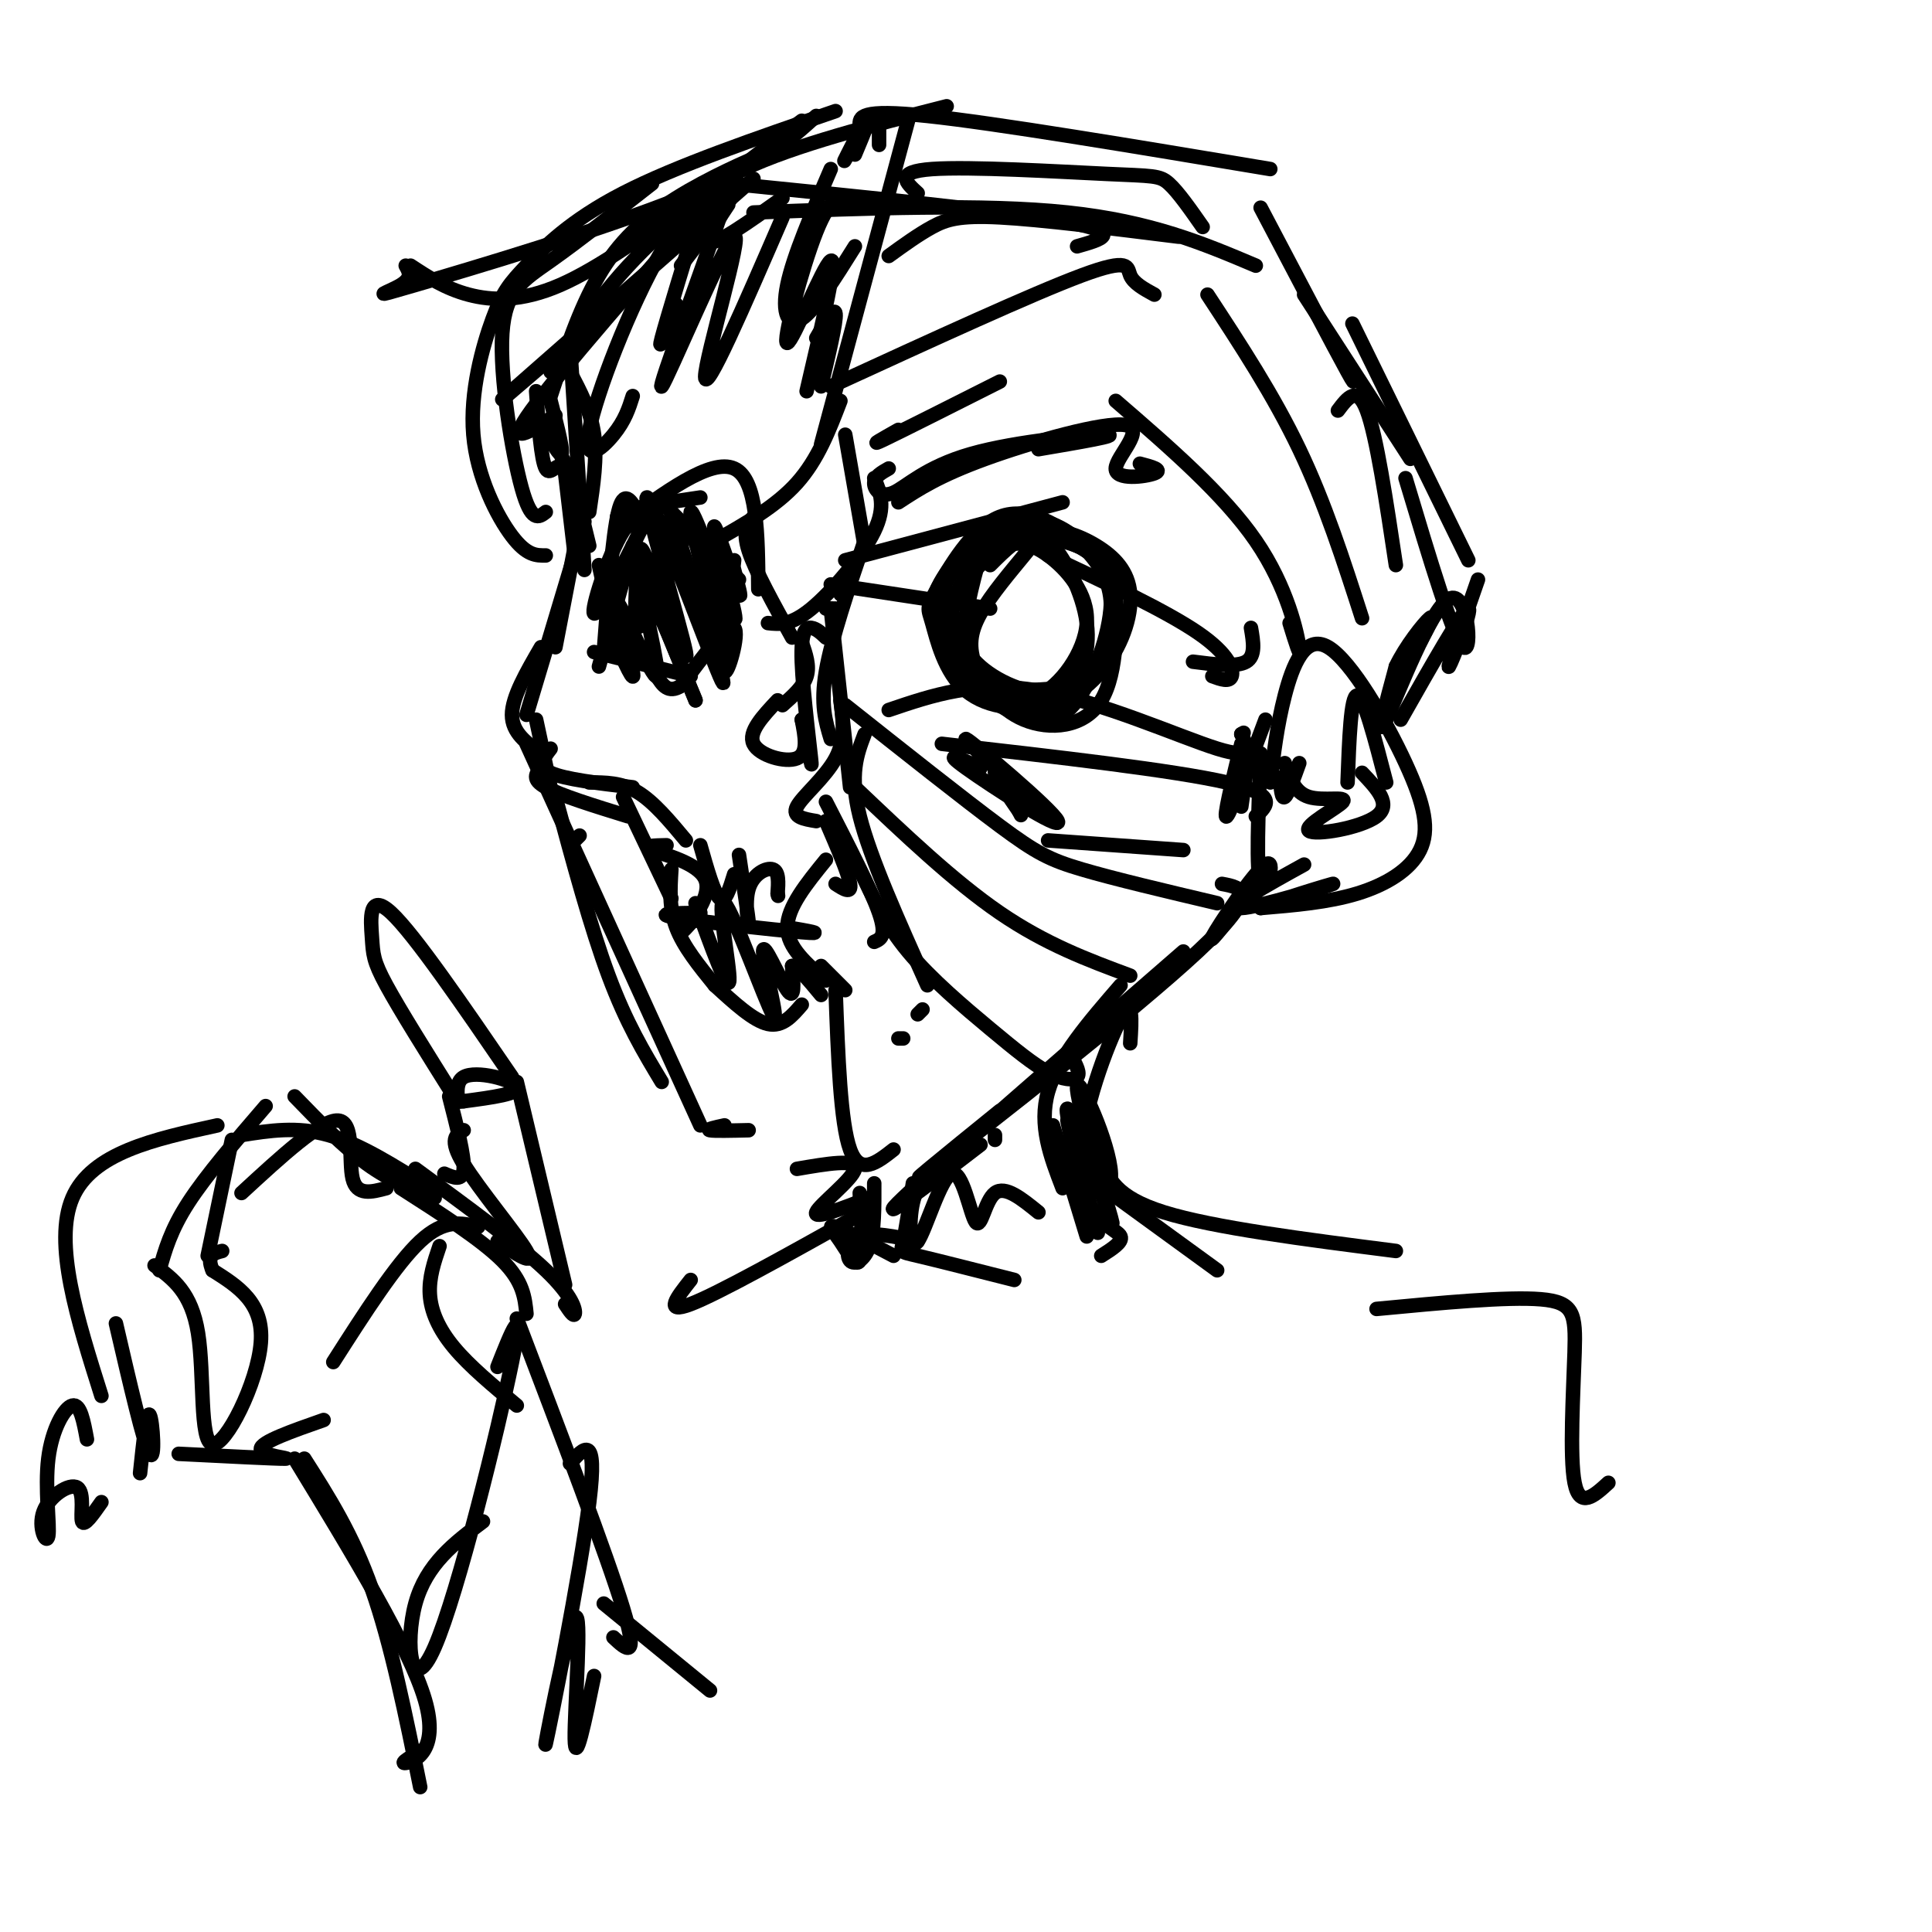 <svg viewBox='0 0 400 400' version='1.1' xmlns='http://www.w3.org/2000/svg' xmlns:xlink='http://www.w3.org/1999/xlink'><g fill='none' stroke='rgb(0,0,0)' stroke-width='3' stroke-linecap='round' stroke-linejoin='round'><path d='M156,44c23.833,-0.917 47.667,-1.833 65,0c17.333,1.833 28.167,6.417 39,11'/><path d='M151,38c29.000,2.917 58.000,5.833 70,8c12.000,2.167 7.000,3.583 2,5'/><path d='M162,41c-7.000,4.978 -14.000,9.956 -15,9c-1.000,-0.956 4.000,-7.844 4,-8c0.000,-0.156 -5.000,6.422 -10,13'/><path d='M156,37c-20.917,18.333 -41.833,36.667 -49,43c-7.167,6.333 -0.583,0.667 6,-5'/><path d='M149,39c-16.667,19.083 -33.333,38.167 -39,46c-5.667,7.833 -0.333,4.417 5,1'/><path d='M114,83c1.511,5.822 3.022,11.644 2,11c-1.022,-0.644 -4.578,-7.756 -4,-7c0.578,0.756 5.289,9.378 10,18'/><path d='M111,81c0.511,7.111 1.022,14.222 2,16c0.978,1.778 2.422,-1.778 4,0c1.578,1.778 3.289,8.889 5,16'/><path d='M117,98c0.000,0.000 2.000,17.000 2,17'/><path d='M120,108c0.000,0.000 -5.000,26.000 -5,26'/><path d='M121,108c0.000,0.000 -12.000,40.000 -12,40'/><path d='M111,149c0.000,0.000 3.000,14.000 3,14'/><path d='M119,174c0.000,0.000 1.000,-1.000 1,-1'/><path d='M115,165c3.667,13.583 7.333,27.167 11,37c3.667,9.833 7.333,15.917 11,22'/><path d='M109,154c0.000,0.000 36.000,79.000 36,79'/><path d='M150,233c-1.917,0.417 -3.833,0.833 -3,1c0.833,0.167 4.417,0.083 8,0'/><path d='M165,242c6.200,-1.067 12.400,-2.133 12,0c-0.400,2.133 -7.400,7.467 -8,9c-0.600,1.533 5.200,-0.733 11,-3'/><path d='M206,236c0.000,0.000 0.000,-1.000 0,-1'/><path d='M203,237c-11.500,8.833 -23.000,17.667 -16,11c7.000,-6.667 32.500,-28.833 58,-51'/><path d='M207,230c-11.378,9.222 -22.756,18.444 -13,11c9.756,-7.444 40.644,-31.556 54,-44c13.356,-12.444 9.178,-13.222 5,-14'/><path d='M257,154c-1.917,7.917 -3.833,15.833 -3,15c0.833,-0.833 4.417,-10.417 8,-20'/><path d='M258,160c0.000,0.000 -1.000,7.000 -1,7'/><path d='M261,156c-0.494,12.375 -0.988,24.750 0,27c0.988,2.250 3.458,-5.625 1,-4c-2.458,1.625 -9.845,12.750 -11,15c-1.155,2.250 3.923,-4.375 9,-11'/><path d='M260,183c1.833,-2.500 1.917,-3.250 2,-4'/><path d='M263,162c0.691,-5.875 1.381,-11.750 3,-18c1.619,-6.250 4.166,-12.874 9,-10c4.834,2.874 11.956,15.244 16,24c4.044,8.756 5.012,13.896 3,18c-2.012,4.104 -7.003,7.173 -13,9c-5.997,1.827 -12.998,2.414 -20,3'/><path d='M261,188c1.583,-1.071 15.542,-5.250 15,-5c-0.542,0.250 -15.583,4.929 -19,5c-3.417,0.071 4.792,-4.464 13,-9'/><path d='M122,106c0.833,-5.583 1.667,-11.167 1,-16c-0.667,-4.833 -2.833,-8.917 -5,-13'/><path d='M114,77c5.167,-8.167 10.333,-16.333 19,-25c8.667,-8.667 20.833,-17.833 33,-27'/><path d='M132,52c5.667,-6.000 11.333,-12.000 22,-17c10.667,-5.000 26.333,-9.000 42,-13'/><path d='M178,26c-0.083,-1.750 -0.167,-3.500 14,-2c14.167,1.500 42.583,6.250 71,11'/><path d='M261,43c7.667,14.583 15.333,29.167 18,34c2.667,4.833 0.333,-0.083 -2,-5'/><path d='M270,61c0.000,0.000 22.000,34.000 22,34'/><path d='M280,67c0.000,0.000 24.000,49.000 24,49'/><path d='M306,120c-3.289,9.444 -6.578,18.889 -6,18c0.578,-0.889 5.022,-12.111 4,-12c-1.022,0.111 -7.511,11.556 -14,23'/><path d='M291,99c5.012,16.732 10.024,33.464 12,35c1.976,1.536 0.917,-12.125 -3,-10c-3.917,2.125 -10.690,20.036 -13,25c-2.310,4.964 -0.155,-3.018 2,-11'/><path d='M289,138c1.956,-4.156 5.844,-9.044 7,-10c1.156,-0.956 -0.422,2.022 -2,5'/><path d='M118,71c0.000,0.000 3.000,47.000 3,47'/><path d='M178,27c-1.889,3.711 -3.778,7.422 -3,6c0.778,-1.422 4.222,-7.978 5,-9c0.778,-1.022 -1.111,3.489 -3,8'/><path d='M182,27c0.000,0.000 0.000,3.000 0,3'/><path d='M188,25c0.000,0.000 -18.000,67.000 -18,67'/><path d='M174,83c-2.333,6.083 -4.667,12.167 -9,17c-4.333,4.833 -10.667,8.417 -17,12'/><path d='M156,107c-1.167,1.417 -2.333,2.833 -1,7c1.333,4.167 5.167,11.083 9,18'/><path d='M159,129c2.356,0.267 4.711,0.533 9,-3c4.289,-3.533 10.511,-10.867 13,-16c2.489,-5.133 1.244,-8.067 0,-11'/><path d='M175,90c0.000,0.000 4.000,23.000 4,23'/><path d='M179,112c-3.417,10.083 -6.833,20.167 -8,27c-1.167,6.833 -0.083,10.417 1,14'/><path d='M174,123c0.000,0.000 0.100,0.100 0.1,0.1'/><path d='M171,126c0.000,0.000 2.000,0.000 2,0'/><path d='M172,126c0.000,0.000 4.000,37.000 4,37'/><path d='M166,133c0.833,2.417 1.667,4.833 1,7c-0.667,2.167 -2.833,4.083 -5,6'/><path d='M161,145c-3.089,3.289 -6.178,6.578 -5,9c1.178,2.422 6.622,3.978 9,3c2.378,-0.978 1.689,-4.489 1,-8'/><path d='M166,149c0.751,1.955 2.129,10.844 2,9c-0.129,-1.844 -1.766,-14.419 -2,-21c-0.234,-6.581 0.933,-7.166 2,-7c1.067,0.166 2.033,1.083 3,2'/><path d='M174,145c0.556,4.022 1.111,8.044 -1,12c-2.111,3.956 -6.889,7.844 -8,10c-1.111,2.156 1.444,2.578 4,3'/><path d='M171,166c4.667,9.083 9.333,18.167 11,23c1.667,4.833 0.333,5.417 -1,6'/><path d='M171,170c2.333,5.417 4.667,10.833 5,13c0.333,2.167 -1.333,1.083 -3,0'/><path d='M171,178c-4.000,4.917 -8.000,9.833 -8,14c0.000,4.167 4.000,7.583 8,11'/><path d='M170,200c0.000,0.000 5.000,5.000 5,5'/><path d='M179,152c-1.583,4.167 -3.167,8.333 -1,17c2.167,8.667 8.083,21.833 14,35'/><path d='M191,209c0.000,0.000 -1.000,1.000 -1,1'/><path d='M187,215c0.000,0.000 -1.000,0.000 -1,0'/><path d='M173,205c0.500,13.750 1.000,27.500 3,33c2.000,5.500 5.500,2.750 9,0'/><path d='M178,180c2.616,5.632 5.231,11.263 10,17c4.769,5.737 11.691,11.579 17,16c5.309,4.421 9.006,7.421 12,9c2.994,1.579 5.284,1.737 6,1c0.716,-0.737 -0.142,-2.368 -1,-4'/><path d='M177,163c10.250,9.750 20.500,19.500 30,26c9.500,6.500 18.250,9.750 27,13'/><path d='M175,146c12.244,9.711 24.489,19.422 32,25c7.511,5.578 10.289,7.022 17,9c6.711,1.978 17.356,4.489 28,7'/><path d='M195,154c24.083,2.750 48.167,5.500 59,8c10.833,2.500 8.417,4.750 6,7'/><path d='M217,174c0.000,0.000 28.000,2.000 28,2'/><path d='M184,147c9.089,-3.089 18.178,-6.178 31,-4c12.822,2.178 29.378,9.622 37,12c7.622,2.378 6.311,-0.311 5,-3'/><path d='M257,152c0.833,-0.500 0.417,-0.250 0,0'/><path d='M205,117c3.102,-3.104 6.203,-6.208 10,-7c3.797,-0.792 8.289,0.729 12,3c3.711,2.271 6.641,5.292 7,10c0.359,4.708 -1.854,11.102 -6,16c-4.146,4.898 -10.224,8.302 -16,8c-5.776,-0.302 -11.249,-4.308 -14,-9c-2.751,-4.692 -2.779,-10.071 0,-15c2.779,-4.929 8.365,-9.408 13,-11c4.635,-1.592 8.317,-0.296 12,1'/><path d='M223,113c3.030,1.217 4.606,3.758 6,7c1.394,3.242 2.607,7.185 1,12c-1.607,4.815 -6.033,10.502 -12,13c-5.967,2.498 -13.476,1.807 -18,-2c-4.524,-3.807 -6.063,-10.731 -7,-14c-0.937,-3.269 -1.271,-2.884 1,-7c2.271,-4.116 7.147,-12.733 13,-15c5.853,-2.267 12.685,1.818 17,6c4.315,4.182 6.115,8.463 6,13c-0.115,4.537 -2.144,9.329 -3,12c-0.856,2.671 -0.538,3.219 -5,4c-4.462,0.781 -13.703,1.795 -19,-1c-5.297,-2.795 -6.648,-9.397 -8,-16'/><path d='M195,125c-0.319,-4.479 2.883,-7.677 7,-11c4.117,-3.323 9.147,-6.770 14,-6c4.853,0.770 9.527,5.756 12,8c2.473,2.244 2.743,1.745 3,7c0.257,5.255 0.501,16.265 -3,22c-3.501,5.735 -10.749,6.194 -16,4c-5.251,-2.194 -8.507,-7.040 -10,-11c-1.493,-3.960 -1.225,-7.035 1,-11c2.225,-3.965 6.405,-8.820 9,-12c2.595,-3.180 3.604,-4.683 6,-2c2.396,2.683 6.178,9.554 7,16c0.822,6.446 -1.317,12.466 -6,14c-4.683,1.534 -11.909,-1.419 -16,-5c-4.091,-3.581 -5.045,-7.791 -6,-12'/><path d='M197,126c0.605,-4.476 5.119,-9.666 9,-12c3.881,-2.334 7.131,-1.813 11,1c3.869,2.813 8.359,7.917 8,14c-0.359,6.083 -5.567,13.146 -10,15c-4.433,1.854 -8.089,-1.499 -11,-3c-2.911,-1.501 -5.075,-1.150 -5,-6c0.075,-4.850 2.391,-14.901 4,-20c1.609,-5.099 2.512,-5.247 6,-5c3.488,0.247 9.562,0.890 14,3c4.438,2.110 7.239,5.687 7,12c-0.239,6.313 -3.518,15.362 -7,20c-3.482,4.638 -7.168,4.864 -12,3c-4.832,-1.864 -10.809,-5.818 -14,-10c-3.191,-4.182 -3.595,-8.591 -4,-13'/><path d='M193,125c0.833,-4.500 4.917,-9.250 9,-14'/><path d='M172,121c0.000,0.000 33.000,5.000 33,5'/><path d='M217,115c12.222,5.756 24.444,11.511 31,16c6.556,4.489 7.444,7.711 7,9c-0.444,1.289 -2.222,0.644 -4,0'/><path d='M247,137c4.500,0.583 9.000,1.167 11,0c2.000,-1.167 1.500,-4.083 1,-7'/><path d='M175,116c0.000,0.000 45.000,-12.000 45,-12'/><path d='M184,97c-1.482,0.836 -2.963,1.671 -3,3c-0.037,1.329 1.372,3.150 4,2c2.628,-1.150 6.477,-5.271 16,-8c9.523,-2.729 24.721,-4.065 28,-4c3.279,0.065 -5.360,1.533 -14,3'/><path d='M186,104c4.195,-2.750 8.389,-5.499 18,-9c9.611,-3.501 24.638,-7.753 29,-7c4.362,0.753 -1.941,6.510 -2,9c-0.059,2.490 6.126,1.711 8,1c1.874,-0.711 -0.563,-1.356 -3,-2'/><path d='M186,89c-3.250,1.833 -6.500,3.667 -3,2c3.500,-1.667 13.750,-6.833 24,-12'/><path d='M172,80c20.956,-9.622 41.911,-19.244 52,-23c10.089,-3.756 9.311,-1.644 10,0c0.689,1.644 2.844,2.822 5,4'/><path d='M184,53c3.067,-2.222 6.133,-4.444 9,-6c2.867,-1.556 5.533,-2.444 14,-2c8.467,0.444 22.733,2.222 37,4'/><path d='M231,83c11.200,9.689 22.400,19.378 29,29c6.600,9.622 8.600,19.178 9,22c0.400,2.822 -0.800,-1.089 -2,-5'/><path d='M250,61c6.833,10.417 13.667,20.833 19,32c5.333,11.167 9.167,23.083 13,35'/><path d='M277,85c2.000,-2.667 4.000,-5.333 6,0c2.000,5.333 4.000,18.667 6,32'/><path d='M279,162c0.333,-9.000 0.667,-18.000 2,-18c1.333,0.000 3.667,9.000 6,18'/><path d='M282,160c3.113,3.279 6.226,6.558 3,9c-3.226,2.442 -12.793,4.046 -14,3c-1.207,-1.046 5.944,-4.743 7,-6c1.056,-1.257 -3.984,-0.073 -7,-1c-3.016,-0.927 -4.008,-3.963 -5,-7'/><path d='M269,158c-1.167,3.250 -2.333,6.500 -3,7c-0.667,0.500 -0.833,-1.750 -1,-4'/><path d='M190,40c-2.458,-2.220 -4.917,-4.440 3,-5c7.917,-0.560 26.208,0.542 36,1c9.792,0.458 11.083,0.274 13,2c1.917,1.726 4.458,5.363 7,9'/><path d='M169,24c-5.708,5.173 -11.417,10.345 -28,17c-16.583,6.655 -44.042,14.792 -55,18c-10.958,3.208 -5.417,1.488 -3,0c2.417,-1.488 1.708,-2.744 1,-4'/><path d='M85,55c3.578,2.356 7.156,4.711 12,6c4.844,1.289 10.956,1.511 19,-2c8.044,-3.511 18.022,-10.756 28,-18'/><path d='M155,34c2.887,-1.536 5.774,-3.071 3,-2c-2.774,1.071 -11.208,4.750 -18,9c-6.792,4.250 -11.940,9.071 -16,16c-4.060,6.929 -7.030,15.964 -10,25'/><path d='M148,42c2.901,-3.783 5.802,-7.566 4,-7c-1.802,0.566 -8.308,5.482 -15,17c-6.692,11.518 -13.571,29.640 -15,37c-1.429,7.360 2.592,3.960 5,1c2.408,-2.960 3.204,-5.480 4,-8'/><path d='M146,40c-4.000,13.083 -8.000,26.167 -9,30c-1.000,3.833 1.000,-1.583 3,-7'/><path d='M146,48c3.155,-6.455 6.309,-12.909 3,-3c-3.309,9.909 -13.083,36.182 -12,35c1.083,-1.182 13.022,-29.818 15,-31c1.978,-1.182 -6.006,25.091 -6,29c0.006,3.909 8.003,-14.545 16,-33'/><path d='M172,35c-3.889,9.022 -7.778,18.044 -9,24c-1.222,5.956 0.222,8.844 3,7c2.778,-1.844 6.889,-8.422 11,-15'/><path d='M173,23c-16.497,5.668 -32.995,11.337 -44,17c-11.005,5.663 -16.518,11.321 -20,15c-3.482,3.679 -4.933,5.378 -7,11c-2.067,5.622 -4.749,15.168 -4,24c0.749,8.832 4.928,16.952 8,21c3.072,4.048 5.036,4.024 7,4'/><path d='M113,106c-1.488,1.155 -2.976,2.310 -5,-5c-2.024,-7.310 -4.583,-23.083 -4,-32c0.583,-8.917 4.310,-10.976 10,-15c5.690,-4.024 13.345,-10.012 21,-16'/><path d='M176,41c-1.982,-0.310 -3.964,-0.619 -7,7c-3.036,7.619 -7.125,23.167 -6,23c1.125,-0.167 7.464,-16.048 9,-17c1.536,-0.952 -1.732,13.024 -5,27'/><path d='M169,70c1.917,-3.333 3.833,-6.667 4,-5c0.167,1.667 -1.417,8.333 -3,15'/><path d='M131,113c0.000,0.000 -7.000,25.000 -7,25'/><path d='M134,107c-5.125,10.298 -10.250,20.595 -11,20c-0.750,-0.595 2.875,-12.083 6,-17c3.125,-4.917 5.750,-3.262 8,-2c2.250,1.262 4.125,2.131 6,3'/><path d='M135,108c0.000,0.000 -2.000,-3.000 -2,-3'/><path d='M132,106c-1.417,-2.417 -2.833,-4.833 -4,0c-1.167,4.833 -2.083,16.917 -3,29'/><path d='M124,117c0.000,0.000 4.000,18.000 4,18'/><path d='M137,104c0.000,0.000 16.000,16.000 16,16'/><path d='M130,109c-1.750,-1.000 -3.500,-2.000 -1,-3c2.500,-1.000 9.250,-2.000 16,-3'/><path d='M128,109c9.583,-7.083 19.167,-14.167 24,-12c4.833,2.167 4.917,13.583 5,25'/><path d='M123,135c0.000,0.000 20.000,5.000 20,5'/><path d='M127,132c2.314,5.188 4.628,10.376 4,7c-0.628,-3.376 -4.199,-15.317 -3,-14c1.199,1.317 7.169,15.893 8,15c0.831,-0.893 -3.477,-17.255 -3,-19c0.477,-1.745 5.738,11.128 11,24'/><path d='M144,145c0.195,0.226 -4.817,-11.210 -8,-20c-3.183,-8.790 -4.535,-14.936 -2,-9c2.535,5.936 8.958,23.952 8,19c-0.958,-4.952 -9.296,-32.872 -8,-32c1.296,0.872 12.228,30.535 15,37c2.772,6.465 -2.614,-10.267 -8,-27'/><path d='M141,113c-0.794,-5.529 1.222,-5.850 4,2c2.778,7.850 6.319,23.871 5,20c-1.319,-3.871 -7.498,-27.636 -7,-29c0.498,-1.364 7.673,19.671 9,22c1.327,2.329 -3.192,-14.049 -4,-18c-0.808,-3.951 2.096,4.524 5,13'/><path d='M153,123c0.667,1.333 -0.167,-1.833 -1,-5'/><path d='M152,116c-1.311,10.978 -2.622,21.956 -2,23c0.622,1.044 3.178,-7.844 2,-9c-1.178,-1.156 -6.089,5.422 -11,12'/><path d='M141,142c-2.667,1.667 -3.833,-0.167 -5,-2'/><path d='M132,116c-0.489,8.178 -0.978,16.356 1,13c1.978,-3.356 6.422,-18.244 6,-19c-0.422,-0.756 -5.711,12.622 -11,26'/><path d='M112,134c-3.000,5.167 -6.000,10.333 -6,14c0.000,3.667 3.000,5.833 6,8'/><path d='M112,159c-1.000,1.167 -2.000,2.333 1,4c3.000,1.667 10.000,3.833 17,6'/><path d='M114,155c-1.417,1.833 -2.833,3.667 0,5c2.833,1.333 9.917,2.167 17,3'/><path d='M122,162c3.333,0.000 6.667,0.000 10,2c3.333,2.000 6.667,6.000 10,10'/><path d='M138,175c-2.643,0.054 -5.286,0.107 -3,1c2.286,0.893 9.500,2.625 11,6c1.500,3.375 -2.714,8.393 -4,10c-1.286,1.607 0.357,-0.196 2,-2'/><path d='M145,189c-5.067,0.067 -10.133,0.133 -5,1c5.133,0.867 20.467,2.533 26,3c5.533,0.467 1.267,-0.267 -3,-1'/><path d='M145,175c1.417,5.000 2.833,10.000 4,11c1.167,1.000 2.083,-2.000 3,-5'/><path d='M153,177c0.988,6.560 1.976,13.119 2,14c0.024,0.881 -0.917,-3.917 0,-7c0.917,-3.083 3.690,-4.452 5,-4c1.310,0.452 1.155,2.726 1,5'/><path d='M161,185c0.167,0.833 0.083,0.417 0,0'/><path d='M129,165c0.000,0.000 10.000,21.000 10,21'/><path d='M139,180c-0.250,4.000 -0.500,8.000 1,12c1.500,4.000 4.750,8.000 8,12'/><path d='M148,204c4.000,3.667 8.000,7.333 11,8c3.000,0.667 5.000,-1.667 7,-4'/><path d='M144,187c3.402,9.397 6.803,18.794 7,16c0.197,-2.794 -2.812,-17.779 -1,-16c1.812,1.779 8.444,20.322 10,23c1.556,2.678 -1.966,-10.510 -2,-13c-0.034,-2.490 3.419,5.717 5,8c1.581,2.283 1.291,-1.359 1,-5'/><path d='M164,200c1.167,0.167 3.583,3.083 6,6'/><path d='M232,204c-6.500,7.500 -13.000,15.000 -15,22c-2.000,7.000 0.500,13.500 3,20'/><path d='M178,247c0.351,6.244 0.702,12.488 0,14c-0.702,1.512 -2.458,-1.708 -4,-4c-1.542,-2.292 -2.869,-3.655 -1,-3c1.869,0.655 6.935,3.327 12,6'/><path d='M234,216c0.317,-4.953 0.633,-9.906 -2,-5c-2.633,4.906 -8.217,19.671 -8,28c0.217,8.329 6.233,10.222 6,4c-0.233,-6.222 -6.717,-20.560 -7,-18c-0.283,2.560 5.633,22.017 7,27c1.367,4.983 -1.817,-4.509 -5,-14'/><path d='M225,238c-2.071,-5.226 -4.750,-11.292 -4,-7c0.750,4.292 4.929,18.940 6,23c1.071,4.060 -0.964,-2.470 -3,-9'/><path d='M218,233c0.000,0.000 7.000,23.000 7,23'/><path d='M203,159c-4.147,-1.904 -8.294,-3.808 -3,0c5.294,3.808 20.029,13.327 19,11c-1.029,-2.327 -17.822,-16.500 -19,-17c-1.178,-0.500 13.260,12.673 16,15c2.740,2.327 -6.217,-6.192 -9,-8c-2.783,-1.808 0.609,3.096 4,8'/><path d='M211,168c0.667,1.333 0.333,0.667 0,0'/><path d='M221,232c1.356,7.022 2.711,14.044 5,18c2.289,3.956 5.511,4.844 6,6c0.489,1.156 -1.756,2.578 -4,4'/><path d='M181,245c0.018,5.000 0.036,10.000 -1,13c-1.036,3.000 -3.125,4.000 -4,3c-0.875,-1.000 -0.536,-4.000 2,-5c2.536,-1.000 7.268,0.000 12,1'/><path d='M189,245c-0.733,4.844 -1.467,9.689 -2,12c-0.533,2.311 -0.867,2.089 3,3c3.867,0.911 11.933,2.956 20,5'/><path d='M194,242c-2.050,1.532 -4.100,3.064 -5,7c-0.900,3.936 -0.650,10.276 1,8c1.650,-2.276 4.700,-13.167 7,-14c2.300,-0.833 3.850,8.391 5,10c1.150,1.609 1.900,-4.397 4,-6c2.100,-1.603 5.550,1.199 9,4'/><path d='M230,247c0.000,0.000 22.000,16.000 22,16'/><path d='M228,240c1.417,3.917 2.833,7.833 13,11c10.167,3.167 29.083,5.583 48,8'/><path d='M177,252c-14.167,7.917 -28.333,15.833 -34,18c-5.667,2.167 -2.833,-1.417 0,-5'/><path d='M83,246c8.333,5.333 16.667,10.667 21,15c4.333,4.333 4.667,7.667 5,11'/><path d='M86,242c10.689,7.822 21.378,15.644 27,21c5.622,5.356 6.178,8.244 6,9c-0.178,0.756 -1.089,-0.622 -2,-2'/><path d='M91,258c-1.111,3.267 -2.222,6.533 -2,10c0.222,3.467 1.778,7.133 5,11c3.222,3.867 8.111,7.933 13,12'/><path d='M99,254c-3.500,-0.833 -7.000,-1.667 -12,3c-5.000,4.667 -11.500,14.833 -18,25'/><path d='M103,257c3.978,2.689 7.956,5.378 6,2c-1.956,-3.378 -9.844,-12.822 -13,-18c-3.156,-5.178 -1.578,-6.089 0,-7'/><path d='M117,266c0.000,0.000 -10.000,-42.000 -10,-42'/><path d='M106,223c-10.107,-14.774 -20.214,-29.548 -25,-34c-4.786,-4.452 -4.250,1.417 -4,5c0.250,3.583 0.214,4.881 3,10c2.786,5.119 8.393,14.060 14,23'/><path d='M94,227c1.833,2.571 -0.583,-2.500 2,-4c2.583,-1.500 10.167,0.571 11,2c0.833,1.429 -5.083,2.214 -11,3'/><path d='M96,228c-2.167,0.333 -2.083,-0.333 -2,-1'/><path d='M93,227c1.583,6.167 3.167,12.333 3,15c-0.167,2.667 -2.083,1.833 -4,1'/><path d='M90,248c-4.583,-1.750 -9.167,-3.500 -14,-7c-4.833,-3.500 -9.917,-8.750 -15,-14'/><path d='M89,246c-7.250,-4.583 -14.500,-9.167 -21,-11c-6.500,-1.833 -12.250,-0.917 -18,0'/><path d='M48,236c0.000,0.000 -5.000,24.000 -5,24'/><path d='M55,229c-6.167,7.167 -12.333,14.333 -16,20c-3.667,5.667 -4.833,9.833 -6,14'/><path d='M32,262c3.821,2.780 7.643,5.560 9,14c1.357,8.440 0.250,22.542 3,23c2.750,0.458 9.357,-12.726 10,-21c0.643,-8.274 -4.679,-11.637 -10,-15'/><path d='M44,263c-1.333,-3.167 0.333,-3.583 2,-4'/><path d='M50,247c8.267,-7.622 16.533,-15.244 20,-15c3.467,0.244 2.133,8.356 3,12c0.867,3.644 3.933,2.822 7,2'/><path d='M45,233c-13.000,2.833 -26.000,5.667 -30,15c-4.000,9.333 1.000,25.167 6,41'/><path d='M24,274c2.911,12.556 5.822,25.111 7,27c1.178,1.889 0.622,-6.889 0,-8c-0.622,-1.111 -1.311,5.444 -2,12'/><path d='M18,298c-0.678,-3.693 -1.357,-7.387 -3,-7c-1.643,0.387 -4.251,4.854 -5,11c-0.749,6.146 0.360,13.970 0,16c-0.360,2.030 -2.189,-1.734 -1,-5c1.189,-3.266 5.397,-6.033 7,-5c1.603,1.033 0.601,5.867 1,7c0.399,1.133 2.200,-1.433 4,-4'/><path d='M107,273c9.333,24.500 18.667,49.000 22,60c3.333,11.000 0.667,8.500 -2,6'/><path d='M63,302c5.000,7.833 10.000,15.667 14,27c4.000,11.333 7.000,26.167 10,41'/><path d='M37,301c10.133,0.511 20.267,1.022 22,1c1.733,-0.022 -4.933,-0.578 -5,-2c-0.067,-1.422 6.467,-3.711 13,-6'/><path d='M61,302c11.933,19.600 23.867,39.200 27,50c3.133,10.800 -2.533,12.800 -4,13c-1.467,0.200 1.267,-1.400 4,-3'/><path d='M103,283c2.875,-7.262 5.750,-14.524 3,-1c-2.750,13.524 -11.125,47.833 -16,59c-4.875,11.167 -6.250,-0.810 -4,-9c2.250,-8.190 8.125,-12.595 14,-17'/><path d='M118,303c2.898,-3.289 5.796,-6.577 4,8c-1.796,14.577 -8.285,47.021 -9,50c-0.715,2.979 4.346,-23.506 6,-26c1.654,-2.494 -0.099,19.002 0,25c0.099,5.998 2.049,-3.501 4,-13'/><path d='M125,332c0.000,0.000 22.000,18.000 22,18'/><path d='M285,271c13.536,-1.286 27.071,-2.571 34,-2c6.929,0.571 7.250,3.000 7,11c-0.250,8.000 -1.071,21.571 0,27c1.071,5.429 4.036,2.714 7,0'/></g>
</svg>